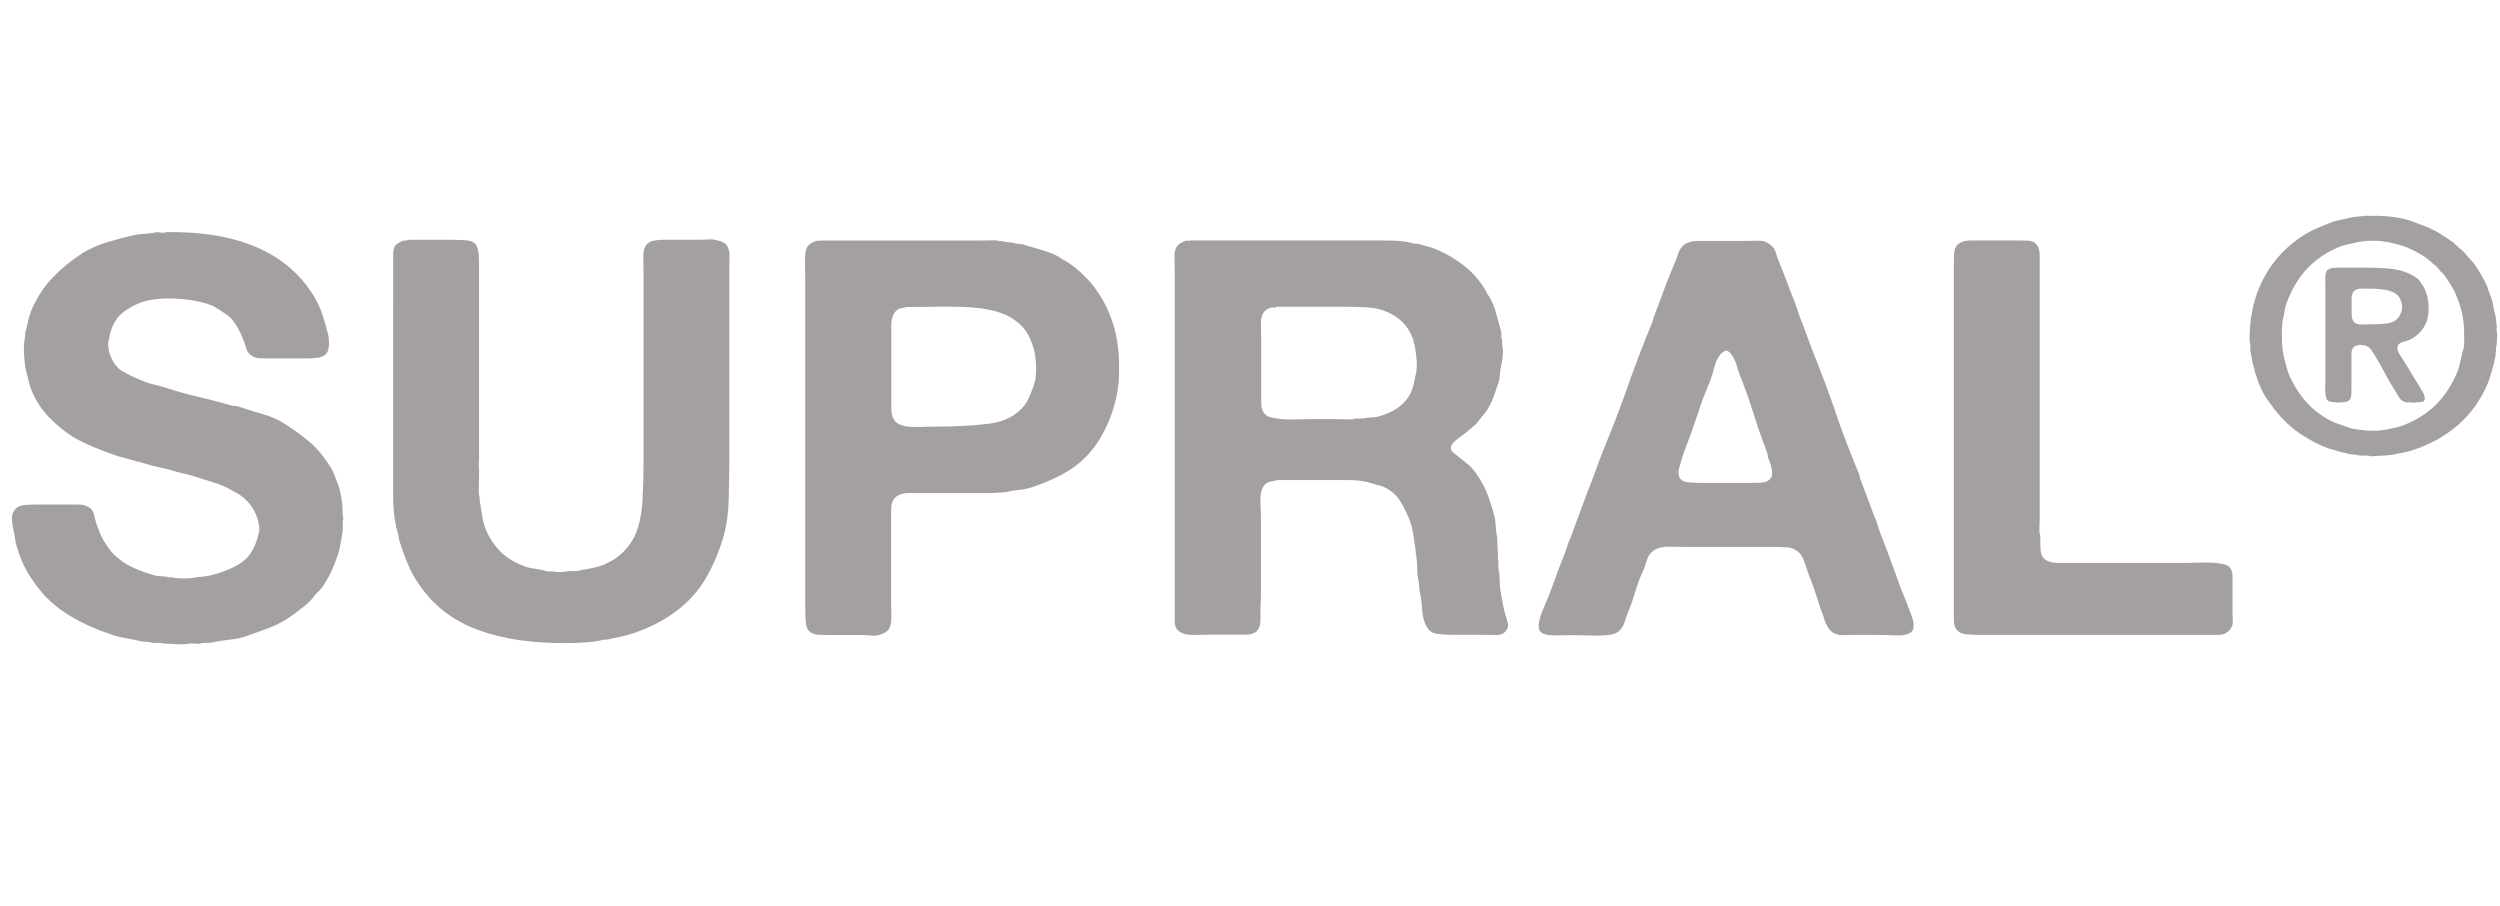 <?xml version="1.0" encoding="UTF-8" standalone="no"?> <!-- Created with Inkscape (http://www.inkscape.org/) --> <svg xmlns:inkscape="http://www.inkscape.org/namespaces/inkscape" xmlns:sodipodi="http://sodipodi.sourceforge.net/DTD/sodipodi-0.dtd" xmlns="http://www.w3.org/2000/svg" xmlns:svg="http://www.w3.org/2000/svg" width="160" height="58" viewBox="0 0 160 58" version="1.1" id="svg5" inkscape:version="1.2-dev (9ee32be, 2021-06-19)" sodipodi:docname="logo-supral.svg"><defs id="defs2"></defs><g inkscape:label="Layer 1" inkscape:groupmode="layer" id="layer1"><g id="g25" transform="matrix(0.784,0,0,0.784,-34.013,-29.284)"><path class="st0" d="m 56.92,56.3 c 5.85,-0.09 9.87,1.64 12.07,5.2 0.3,0.48 0.53,0.98 0.7,1.49 0.17,0.51 0.32,1.07 0.48,1.67 0.06,0.24 0.08,0.52 0.07,0.84 -0.02,0.32 -0.08,0.55 -0.2,0.7 -0.15,0.18 -0.36,0.29 -0.63,0.34 -0.27,0.04 -0.57,0.07 -0.9,0.07 h -2.85 c -0.27,0 -0.54,0 -0.81,0 -0.27,0 -0.5,-0.03 -0.68,-0.09 -0.36,-0.15 -0.59,-0.39 -0.68,-0.72 -0.09,-0.33 -0.21,-0.66 -0.36,-1 -0.12,-0.3 -0.29,-0.62 -0.5,-0.95 -0.21,-0.33 -0.44,-0.59 -0.68,-0.77 -0.42,-0.3 -0.83,-0.56 -1.22,-0.77 -0.36,-0.15 -0.81,-0.28 -1.33,-0.38 -0.53,-0.11 -1.07,-0.17 -1.63,-0.2 -0.56,-0.03 -1.11,-0.02 -1.65,0.04 -0.54,0.06 -1.02,0.18 -1.45,0.36 -0.69,0.3 -1.23,0.66 -1.6,1.06 -0.38,0.41 -0.64,1.02 -0.79,1.83 -0.06,0.21 -0.08,0.44 -0.05,0.7 0.03,0.26 0.08,0.46 0.14,0.61 0.24,0.63 0.58,1.08 1.02,1.33 0.44,0.26 0.96,0.51 1.56,0.75 0.33,0.15 0.67,0.26 1.02,0.34 0.35,0.07 0.7,0.17 1.06,0.29 0.81,0.27 1.65,0.5 2.51,0.7 0.86,0.2 1.71,0.42 2.55,0.66 0.15,0.06 0.3,0.09 0.45,0.09 0.15,0 0.3,0.03 0.45,0.09 0.6,0.21 1.23,0.41 1.88,0.59 0.65,0.18 1.23,0.44 1.74,0.77 0.81,0.51 1.51,1.03 2.1,1.54 0.59,0.51 1.14,1.18 1.65,1.99 0.15,0.24 0.28,0.51 0.38,0.81 0.11,0.3 0.22,0.6 0.34,0.9 0.03,0.09 0.05,0.17 0.05,0.25 0,0.08 0.02,0.14 0.05,0.2 0.12,0.48 0.18,1.09 0.18,1.81 0.06,0.15 0.06,0.3 0,0.45 v 0.81 c -0.06,0.33 -0.11,0.65 -0.16,0.95 -0.05,0.3 -0.11,0.6 -0.2,0.9 -0.18,0.54 -0.38,1.04 -0.59,1.49 -0.21,0.45 -0.47,0.89 -0.77,1.31 -0.12,0.15 -0.24,0.28 -0.36,0.38 -0.12,0.11 -0.23,0.23 -0.32,0.39 -0.15,0.18 -0.32,0.35 -0.5,0.52 -0.18,0.17 -0.38,0.32 -0.59,0.47 -0.15,0.12 -0.31,0.24 -0.47,0.36 -0.17,0.12 -0.34,0.24 -0.52,0.36 -0.51,0.33 -1.05,0.6 -1.61,0.81 -0.56,0.21 -1.14,0.42 -1.74,0.63 -0.42,0.15 -0.86,0.25 -1.31,0.29 -0.45,0.05 -0.9,0.11 -1.36,0.2 -0.21,0.06 -0.41,0.08 -0.61,0.07 -0.2,-0.01 -0.38,0.01 -0.56,0.07 h -0.36 c -0.06,0 -0.14,-0.01 -0.25,-0.02 -0.11,-0.02 -0.19,-0.01 -0.25,0.02 -0.15,0.03 -0.41,0.05 -0.77,0.05 -0.36,0 -0.62,-0.02 -0.77,-0.05 h -0.45 c -0.21,-0.06 -0.43,-0.08 -0.66,-0.07 -0.23,0.02 -0.43,-0.01 -0.61,-0.07 -0.15,0 -0.29,-0.01 -0.41,-0.02 C 55.04,89.72 54.9,89.7 54.75,89.67 54.39,89.58 54.01,89.5 53.62,89.44 53.23,89.38 52.87,89.29 52.54,89.17 51.06,88.69 49.77,88.08 48.65,87.34 47.53,86.6 46.6,85.63 45.85,84.42 45.37,83.7 44.99,82.84 44.72,81.84 44.66,81.66 44.62,81.48 44.61,81.3 44.59,81.12 44.56,80.92 44.5,80.71 c -0.06,-0.24 -0.11,-0.54 -0.14,-0.88 -0.03,-0.35 0.03,-0.61 0.18,-0.79 0.15,-0.24 0.37,-0.38 0.65,-0.43 0.29,-0.05 0.61,-0.07 0.97,-0.07 H 49 c 0.24,0 0.5,0 0.77,0 0.27,0 0.51,0.04 0.72,0.14 0.33,0.15 0.53,0.4 0.59,0.75 0.06,0.35 0.17,0.7 0.32,1.06 0.12,0.36 0.27,0.69 0.45,1 0.18,0.3 0.38,0.59 0.59,0.86 0.15,0.18 0.32,0.35 0.5,0.5 0.18,0.15 0.36,0.29 0.54,0.41 0.66,0.42 1.48,0.77 2.44,1.04 0.21,0.06 0.41,0.09 0.61,0.09 0.2,0 0.41,0.03 0.66,0.09 h 0.23 c 0.24,0.06 0.57,0.09 0.99,0.09 0.42,0 0.75,-0.03 0.99,-0.09 0.09,-0.03 0.24,-0.04 0.45,-0.04 0.15,-0.03 0.31,-0.05 0.47,-0.07 0.17,-0.01 0.32,-0.05 0.47,-0.11 1.02,-0.27 1.84,-0.63 2.44,-1.09 0.6,-0.45 1.02,-1.2 1.27,-2.26 0.06,-0.21 0.07,-0.45 0.02,-0.72 -0.04,-0.27 -0.1,-0.48 -0.16,-0.63 -0.3,-0.81 -0.81,-1.45 -1.54,-1.9 -0.09,-0.06 -0.26,-0.15 -0.5,-0.27 -0.45,-0.27 -0.96,-0.49 -1.51,-0.66 -0.56,-0.16 -1.11,-0.34 -1.65,-0.52 -0.21,-0.06 -0.41,-0.11 -0.61,-0.16 -0.2,-0.04 -0.41,-0.1 -0.66,-0.16 -0.48,-0.15 -0.97,-0.28 -1.47,-0.38 -0.5,-0.11 -0.97,-0.23 -1.42,-0.38 -0.15,-0.06 -0.27,-0.09 -0.36,-0.09 -0.09,0 -0.2,-0.03 -0.32,-0.09 -0.24,-0.06 -0.46,-0.12 -0.66,-0.18 -0.2,-0.06 -0.41,-0.12 -0.66,-0.18 -0.69,-0.24 -1.36,-0.49 -1.99,-0.75 -0.63,-0.26 -1.22,-0.55 -1.76,-0.88 -0.69,-0.45 -1.33,-0.98 -1.9,-1.58 -0.57,-0.6 -1.03,-1.3 -1.36,-2.08 -0.12,-0.27 -0.21,-0.55 -0.27,-0.84 -0.06,-0.29 -0.14,-0.6 -0.23,-0.93 -0.06,-0.27 -0.11,-0.66 -0.14,-1.18 -0.03,-0.51 -0.02,-0.93 0.04,-1.26 0.03,-0.12 0.05,-0.3 0.05,-0.54 0.09,-0.33 0.17,-0.65 0.23,-0.95 0.06,-0.3 0.15,-0.6 0.27,-0.9 0.45,-1.05 1.03,-1.95 1.74,-2.69 0.71,-0.74 1.53,-1.41 2.46,-2.01 0.6,-0.36 1.25,-0.65 1.94,-0.86 0.69,-0.21 1.43,-0.41 2.21,-0.59 0.3,-0.06 0.59,-0.1 0.88,-0.11 0.29,-0.02 0.58,-0.05 0.88,-0.11 0.09,-0.03 0.23,-0.03 0.43,0 0.25,0.05 0.37,0.03 0.44,-0.03 z" id="path11"></path><path class="st0" d="m 76.71,56.93 h 3.84 c 0.33,0 0.66,0.02 0.97,0.05 0.32,0.03 0.55,0.14 0.7,0.32 0.15,0.24 0.23,0.55 0.25,0.93 0.02,0.38 0.02,0.76 0.02,1.15 v 4.57 9.31 1.58 c 0,0.12 -0.01,0.25 -0.02,0.39 -0.02,0.14 -0.01,0.26 0.02,0.38 v 0.72 c 0,0.27 -0.01,0.56 -0.02,0.86 -0.02,0.3 0.01,0.57 0.07,0.81 0,0.21 0.02,0.38 0.05,0.5 0.06,0.33 0.11,0.66 0.16,0.99 0.05,0.33 0.13,0.66 0.25,1 0.33,0.78 0.76,1.43 1.29,1.94 0.53,0.51 1.23,0.92 2.1,1.22 0.24,0.06 0.48,0.11 0.72,0.14 0.24,0.03 0.48,0.08 0.72,0.14 0.15,0.06 0.29,0.08 0.41,0.07 0.12,-0.01 0.26,-0.01 0.41,0.02 0.12,0.03 0.32,0.04 0.59,0.02 0.27,-0.01 0.45,-0.04 0.54,-0.07 h 0.68 c 0.24,-0.06 0.48,-0.11 0.72,-0.14 0.24,-0.03 0.47,-0.08 0.68,-0.14 0.42,-0.09 0.75,-0.19 0.99,-0.32 0.54,-0.24 1.02,-0.57 1.42,-0.97 0.41,-0.41 0.73,-0.87 0.97,-1.38 0.33,-0.78 0.53,-1.71 0.59,-2.78 0.06,-1.07 0.09,-2.18 0.09,-3.32 v -9 -6.06 c 0,-0.42 -0.01,-0.89 -0.02,-1.4 -0.02,-0.51 0.07,-0.89 0.25,-1.13 0.15,-0.18 0.36,-0.29 0.63,-0.34 0.27,-0.04 0.57,-0.07 0.9,-0.07 h 2.89 c 0.24,0 0.47,-0.01 0.7,-0.02 0.23,-0.02 0.44,0.01 0.66,0.07 0.42,0.09 0.69,0.24 0.81,0.45 0.15,0.24 0.22,0.58 0.2,1.02 -0.02,0.44 -0.02,0.84 -0.02,1.2 v 6.06 9.13 c 0,1.15 -0.02,2.26 -0.05,3.34 -0.03,1.09 -0.17,2.07 -0.41,2.94 -0.42,1.42 -0.96,2.64 -1.6,3.68 -0.65,1.04 -1.5,1.92 -2.55,2.65 -0.93,0.66 -2.03,1.21 -3.3,1.63 -0.27,0.09 -0.55,0.17 -0.84,0.23 -0.29,0.06 -0.56,0.12 -0.84,0.18 -0.18,0.06 -0.35,0.09 -0.52,0.09 -0.17,0 -0.34,0.03 -0.52,0.09 -0.36,0.06 -0.77,0.11 -1.22,0.14 -0.45,0.03 -0.89,0.05 -1.31,0.05 -2.86,0.03 -5.3,-0.32 -7.32,-1.06 -2.02,-0.74 -3.6,-1.94 -4.75,-3.59 -0.39,-0.54 -0.72,-1.11 -0.97,-1.7 -0.26,-0.59 -0.49,-1.23 -0.7,-1.92 -0.06,-0.15 -0.09,-0.28 -0.09,-0.38 0,-0.11 -0.03,-0.23 -0.09,-0.39 -0.24,-0.84 -0.36,-1.79 -0.36,-2.85 0,-1.06 0,-2.11 0,-3.16 V 62.18 59.02 c 0,-0.3 0,-0.59 0,-0.88 0,-0.29 0.05,-0.52 0.14,-0.7 0.18,-0.21 0.42,-0.36 0.72,-0.45 0.06,0 0.12,0 0.18,0 0.07,-0.01 0.13,-0.03 0.19,-0.06 z" id="path13"></path><path class="st0" d="m 132.86,61 c 0.69,0.96 1.2,2.03 1.51,3.21 0.32,1.18 0.43,2.59 0.34,4.25 -0.06,0.66 -0.17,1.27 -0.32,1.83 -0.15,0.56 -0.33,1.08 -0.54,1.56 -0.06,0.12 -0.11,0.23 -0.16,0.34 -0.04,0.11 -0.1,0.22 -0.16,0.34 -0.12,0.21 -0.23,0.41 -0.34,0.61 -0.11,0.2 -0.23,0.38 -0.38,0.57 -0.6,0.84 -1.33,1.53 -2.19,2.06 -0.86,0.53 -1.83,0.97 -2.92,1.33 -0.33,0.12 -0.68,0.2 -1.04,0.23 -0.36,0.03 -0.72,0.09 -1.09,0.18 -0.18,0.03 -0.36,0.05 -0.54,0.05 -0.18,0 -0.36,0.01 -0.54,0.04 h -1.85 -3.8 c -0.39,0 -0.81,0 -1.24,0 -0.44,0 -0.78,0.09 -1.02,0.27 -0.3,0.21 -0.45,0.58 -0.45,1.11 0,0.53 0,1.05 0,1.56 v 5.97 c 0,0.36 0.01,0.75 0.02,1.18 0.01,0.42 -0.05,0.75 -0.2,1 -0.12,0.21 -0.39,0.38 -0.81,0.5 -0.21,0.06 -0.44,0.07 -0.68,0.04 -0.24,-0.03 -0.48,-0.04 -0.72,-0.04 h -2.62 c -0.33,0 -0.64,-0.01 -0.93,-0.02 -0.29,-0.01 -0.52,-0.1 -0.7,-0.25 -0.18,-0.15 -0.29,-0.39 -0.32,-0.7 -0.03,-0.32 -0.05,-0.64 -0.05,-0.97 V 60.19 c 0,-0.42 -0.01,-0.92 -0.02,-1.49 -0.02,-0.57 0.05,-0.98 0.2,-1.22 0.12,-0.18 0.35,-0.33 0.68,-0.45 0.06,-0.03 0.13,-0.04 0.2,-0.02 0.08,0.02 0.14,0.01 0.2,-0.02 h 13.06 c 0.27,0 0.54,-0.01 0.81,-0.02 0.27,-0.02 0.53,0.01 0.77,0.07 h 0.23 c 0.15,0.06 0.32,0.09 0.5,0.09 0.18,0 0.35,0.03 0.5,0.09 0.15,0.03 0.29,0.05 0.41,0.05 0.12,0 0.26,0.03 0.41,0.09 0.48,0.15 0.96,0.29 1.45,0.43 0.48,0.14 0.93,0.32 1.36,0.56 0.15,0.12 0.32,0.23 0.5,0.32 0.18,0.09 0.36,0.21 0.54,0.36 0.15,0.09 0.28,0.19 0.38,0.29 0.11,0.11 0.23,0.22 0.38,0.34 l 0.27,0.27 c 0.37,0.35 0.67,0.71 0.91,1.07 z m -4.97,7.42 c 0.06,-0.33 0.08,-0.75 0.07,-1.24 -0.02,-0.5 -0.07,-0.91 -0.16,-1.24 -0.18,-0.66 -0.41,-1.19 -0.68,-1.58 -0.27,-0.39 -0.68,-0.75 -1.22,-1.09 -0.45,-0.27 -1.01,-0.47 -1.67,-0.61 -0.66,-0.14 -1.38,-0.22 -2.15,-0.25 -0.77,-0.03 -1.56,-0.04 -2.37,-0.02 -0.81,0.02 -1.58,0.02 -2.3,0.02 -0.09,0.03 -0.17,0.05 -0.25,0.07 -0.08,0.02 -0.16,0.02 -0.25,0.02 -0.3,0.12 -0.5,0.3 -0.59,0.54 -0.12,0.24 -0.18,0.56 -0.18,0.97 0,0.41 0,0.78 0,1.11 v 4.29 c 0,0.36 0,0.76 0,1.2 0,0.44 0.08,0.78 0.23,1.02 0.12,0.18 0.3,0.32 0.54,0.41 0.24,0.09 0.51,0.14 0.81,0.16 0.3,0.01 0.63,0.01 0.97,0 0.35,-0.02 0.67,-0.02 0.97,-0.02 1.6,0 3.06,-0.07 4.38,-0.23 1.33,-0.15 2.34,-0.68 3.03,-1.58 0.18,-0.27 0.33,-0.57 0.45,-0.88 0.13,-0.33 0.25,-0.68 0.37,-1.07 z" id="path15"></path><path class="st0" d="m 166.45,88.17 c 0.06,0.18 0.05,0.35 -0.02,0.5 -0.08,0.15 -0.16,0.26 -0.25,0.32 -0.18,0.15 -0.43,0.22 -0.75,0.2 -0.32,-0.01 -0.64,-0.02 -0.97,-0.02 h -2.49 c -0.48,0 -0.9,-0.02 -1.27,-0.07 -0.36,-0.05 -0.63,-0.22 -0.81,-0.52 -0.24,-0.39 -0.38,-0.87 -0.41,-1.45 -0.03,-0.57 -0.11,-1.11 -0.23,-1.63 0,-0.12 -0.01,-0.23 -0.02,-0.34 -0.01,-0.11 -0.02,-0.2 -0.02,-0.29 -0.09,-0.36 -0.14,-0.75 -0.14,-1.15 0,-0.4 -0.03,-0.78 -0.09,-1.11 -0.03,-0.09 -0.04,-0.23 -0.04,-0.41 -0.06,-0.33 -0.11,-0.67 -0.16,-1.02 -0.04,-0.35 -0.11,-0.69 -0.2,-1.02 -0.24,-0.69 -0.53,-1.31 -0.86,-1.85 -0.33,-0.54 -0.8,-0.95 -1.4,-1.22 -0.15,-0.06 -0.3,-0.11 -0.45,-0.14 -0.15,-0.03 -0.32,-0.08 -0.5,-0.14 -0.54,-0.18 -1.17,-0.27 -1.88,-0.27 -0.71,0 -1.41,0 -2.1,0 h -3.71 c -0.24,0.06 -0.45,0.11 -0.63,0.14 -0.18,0.03 -0.33,0.12 -0.45,0.27 -0.24,0.3 -0.35,0.77 -0.32,1.4 0.03,0.63 0.04,1.21 0.04,1.72 v 5.79 c 0,0.24 -0.01,0.49 -0.02,0.75 -0.02,0.26 -0.02,0.5 -0.02,0.75 0,0.24 0,0.46 0,0.65 0,0.2 -0.03,0.37 -0.09,0.52 -0.09,0.27 -0.27,0.45 -0.54,0.54 -0.15,0.06 -0.33,0.09 -0.54,0.09 -0.21,0 -0.44,0 -0.68,0 h -2.03 c -0.48,0 -0.99,0.01 -1.54,0.02 -0.54,0.02 -0.95,-0.08 -1.22,-0.29 -0.24,-0.15 -0.36,-0.43 -0.36,-0.84 0,-0.41 0,-0.81 0,-1.2 V 59.37 c 0,-0.33 -0.01,-0.68 -0.02,-1.04 -0.02,-0.36 0.05,-0.65 0.2,-0.86 0.12,-0.18 0.35,-0.33 0.68,-0.45 0.06,-0.03 0.13,-0.04 0.2,-0.02 0.07,0.02 0.14,0.01 0.2,-0.02 h 15.37 c 0.48,0 0.94,0.01 1.38,0.02 0.44,0.02 0.85,0.07 1.24,0.16 0.15,0.06 0.31,0.09 0.47,0.09 0.16,0 0.32,0.03 0.47,0.09 0.21,0.06 0.42,0.12 0.63,0.18 0.21,0.06 0.42,0.14 0.63,0.23 0.75,0.33 1.45,0.74 2.08,1.22 0.63,0.48 1.16,1.04 1.58,1.67 0.12,0.15 0.22,0.31 0.29,0.48 0.07,0.17 0.17,0.32 0.29,0.47 0.24,0.42 0.42,0.86 0.54,1.31 0.12,0.45 0.26,0.95 0.41,1.49 0.03,0.12 0.04,0.24 0.02,0.36 -0.01,0.12 0.01,0.24 0.07,0.36 v 0.41 c 0.06,0.24 0.08,0.54 0.05,0.88 -0.03,0.35 -0.08,0.63 -0.14,0.84 -0.06,0.24 -0.09,0.46 -0.09,0.65 0,0.19 -0.03,0.4 -0.09,0.61 -0.15,0.45 -0.3,0.88 -0.45,1.29 -0.15,0.41 -0.35,0.79 -0.59,1.15 -0.06,0.09 -0.14,0.19 -0.23,0.29 -0.09,0.11 -0.17,0.2 -0.23,0.29 -0.09,0.12 -0.19,0.24 -0.29,0.36 -0.11,0.12 -0.22,0.23 -0.34,0.32 -0.18,0.15 -0.36,0.3 -0.54,0.45 -0.18,0.15 -0.38,0.3 -0.59,0.45 -0.12,0.09 -0.24,0.19 -0.36,0.29 -0.12,0.11 -0.21,0.23 -0.27,0.38 -0.06,0.18 -0.03,0.33 0.09,0.45 0.12,0.12 0.23,0.21 0.32,0.27 0.3,0.24 0.6,0.48 0.9,0.72 0.3,0.24 0.56,0.53 0.77,0.86 0.36,0.51 0.65,1.04 0.86,1.58 0.21,0.54 0.41,1.16 0.59,1.85 0.06,0.27 0.1,0.56 0.11,0.86 0.01,0.3 0.05,0.59 0.11,0.86 0,0.18 0.01,0.35 0.02,0.52 0.01,0.17 0.02,0.34 0.02,0.52 0.03,0.12 0.04,0.25 0.02,0.38 -0.01,0.14 -0.01,0.28 0.02,0.43 0.03,0.12 0.04,0.24 0.02,0.36 -0.02,0.12 -0.01,0.26 0.02,0.41 0.06,0.3 0.09,0.62 0.09,0.95 0,0.33 0.03,0.65 0.09,0.95 l 0.14,0.81 c 0.06,0.27 0.12,0.54 0.18,0.81 0.11,0.31 0.17,0.57 0.23,0.81 z m -7.46,-20.39 c 0.06,-0.33 0.07,-0.74 0.02,-1.22 -0.05,-0.48 -0.1,-0.84 -0.16,-1.09 -0.06,-0.12 -0.09,-0.23 -0.09,-0.32 0,-0.09 -0.03,-0.18 -0.09,-0.27 -0.36,-0.93 -1.03,-1.61 -1.99,-2.03 -0.51,-0.24 -1.1,-0.38 -1.76,-0.41 -0.66,-0.03 -1.36,-0.05 -2.08,-0.05 h -5.24 c -0.06,0.06 -0.12,0.08 -0.18,0.07 -0.06,-0.01 -0.12,-0.02 -0.18,-0.02 -0.36,0.09 -0.6,0.24 -0.72,0.45 -0.15,0.24 -0.22,0.55 -0.2,0.93 0.01,0.38 0.02,0.74 0.02,1.11 v 4.2 c 0,0.36 0,0.72 0,1.08 0,0.36 0.07,0.65 0.23,0.86 0.12,0.18 0.32,0.3 0.59,0.36 0.27,0.06 0.57,0.11 0.9,0.14 0.33,0.03 0.68,0.04 1.04,0.02 0.36,-0.01 0.68,-0.02 0.95,-0.02 h 2.67 c 0.21,0 0.44,0.01 0.68,0.02 0.24,0.02 0.45,-0.01 0.63,-0.07 h 0.59 c 0.24,-0.06 0.47,-0.09 0.7,-0.09 0.23,0 0.44,-0.03 0.65,-0.09 0.51,-0.15 0.96,-0.35 1.36,-0.59 0.39,-0.24 0.72,-0.56 1,-0.95 0.18,-0.27 0.32,-0.57 0.41,-0.9 0.07,-0.32 0.16,-0.69 0.25,-1.12 z" id="path17"></path><path class="st0" d="m 199.22,87.04 c 0.03,0.12 0.08,0.27 0.16,0.45 0.08,0.18 0.14,0.37 0.18,0.57 0.05,0.2 0.05,0.38 0.02,0.57 -0.03,0.18 -0.14,0.32 -0.32,0.41 -0.24,0.15 -0.64,0.21 -1.2,0.18 -0.56,-0.03 -1.02,-0.04 -1.38,-0.04 h -2.12 c -0.24,0 -0.46,0.01 -0.66,0.02 -0.2,0.02 -0.38,-0.01 -0.56,-0.07 -0.33,-0.09 -0.57,-0.27 -0.72,-0.54 -0.15,-0.24 -0.26,-0.5 -0.34,-0.77 -0.07,-0.27 -0.17,-0.54 -0.29,-0.81 -0.15,-0.48 -0.31,-0.96 -0.47,-1.45 -0.17,-0.48 -0.34,-0.95 -0.52,-1.4 -0.09,-0.27 -0.17,-0.52 -0.25,-0.75 -0.07,-0.23 -0.16,-0.43 -0.25,-0.61 -0.09,-0.18 -0.23,-0.34 -0.41,-0.47 -0.18,-0.14 -0.42,-0.23 -0.72,-0.29 -0.15,0 -0.29,-0.01 -0.43,-0.02 C 188.8,82.01 188.66,82 188.51,82 h -7.14 c -0.51,0 -1.06,-0.01 -1.65,-0.02 -0.59,-0.02 -1.05,0.1 -1.38,0.34 -0.24,0.18 -0.41,0.42 -0.5,0.72 -0.09,0.3 -0.2,0.6 -0.32,0.9 -0.24,0.51 -0.45,1.05 -0.61,1.61 -0.17,0.56 -0.35,1.11 -0.57,1.65 -0.12,0.3 -0.23,0.62 -0.34,0.95 -0.11,0.33 -0.28,0.59 -0.52,0.77 -0.15,0.12 -0.37,0.2 -0.65,0.25 -0.29,0.04 -0.6,0.07 -0.95,0.07 -0.35,0 -0.7,-0.01 -1.06,-0.02 -0.36,-0.01 -0.68,-0.02 -0.95,-0.02 -0.39,0 -0.87,0.01 -1.42,0.02 -0.56,0.02 -0.96,-0.05 -1.2,-0.2 -0.15,-0.09 -0.23,-0.23 -0.25,-0.41 -0.02,-0.18 0,-0.37 0.04,-0.57 0.04,-0.19 0.1,-0.38 0.16,-0.56 0.06,-0.18 0.12,-0.33 0.18,-0.45 0.3,-0.69 0.58,-1.4 0.84,-2.12 0.26,-0.72 0.52,-1.43 0.79,-2.12 0.12,-0.24 0.21,-0.48 0.27,-0.72 0.06,-0.24 0.15,-0.48 0.27,-0.72 0.24,-0.63 0.48,-1.28 0.72,-1.94 0.24,-0.66 0.48,-1.31 0.72,-1.94 0.24,-0.6 0.47,-1.2 0.68,-1.79 0.21,-0.59 0.44,-1.18 0.68,-1.79 0.69,-1.66 1.33,-3.33 1.92,-5.02 0.59,-1.69 1.23,-3.36 1.92,-5.02 0.06,-0.15 0.11,-0.29 0.14,-0.41 0.03,-0.12 0.08,-0.26 0.14,-0.41 0.24,-0.63 0.48,-1.28 0.72,-1.94 0.24,-0.66 0.5,-1.31 0.77,-1.94 0.15,-0.33 0.28,-0.67 0.39,-1.02 0.11,-0.35 0.29,-0.63 0.56,-0.84 0.15,-0.09 0.35,-0.17 0.59,-0.23 0.06,-0.03 0.12,-0.04 0.18,-0.02 0.06,0.02 0.12,0.01 0.18,-0.02 h 3.98 c 0.33,0 0.67,-0.01 1.02,-0.02 0.35,-0.01 0.62,0.05 0.84,0.2 0.33,0.18 0.55,0.44 0.65,0.79 0.11,0.35 0.23,0.7 0.39,1.06 0.21,0.51 0.41,1.02 0.59,1.51 0.18,0.5 0.38,1 0.59,1.51 0.06,0.18 0.12,0.36 0.18,0.54 0.06,0.18 0.12,0.36 0.18,0.54 0.24,0.6 0.47,1.2 0.68,1.79 0.21,0.59 0.44,1.18 0.68,1.79 0.6,1.51 1.17,3.03 1.69,4.57 0.53,1.54 1.11,3.06 1.74,4.57 0.06,0.12 0.1,0.23 0.11,0.34 0.01,0.11 0.05,0.22 0.11,0.34 0.18,0.48 0.36,0.96 0.54,1.45 0.18,0.48 0.36,0.96 0.54,1.45 0.12,0.24 0.21,0.47 0.27,0.7 0.06,0.23 0.14,0.46 0.23,0.7 0.39,0.96 0.75,1.93 1.09,2.89 0.33,0.96 0.69,1.91 1.08,2.85 0.06,0.09 0.09,0.17 0.09,0.25 0,0.03 0.03,0.11 0.09,0.2 z M 187.51,76.69 c 0.39,-0.15 0.57,-0.41 0.54,-0.77 -0.03,-0.36 -0.12,-0.71 -0.27,-1.04 -0.06,-0.12 -0.09,-0.23 -0.09,-0.34 0,-0.11 -0.03,-0.22 -0.09,-0.34 -0.39,-1.02 -0.75,-2.06 -1.08,-3.12 -0.33,-1.05 -0.71,-2.11 -1.13,-3.16 -0.06,-0.15 -0.12,-0.34 -0.18,-0.57 -0.06,-0.23 -0.14,-0.44 -0.23,-0.63 -0.09,-0.19 -0.2,-0.37 -0.32,-0.52 -0.12,-0.15 -0.27,-0.23 -0.45,-0.23 -0.06,0.06 -0.12,0.11 -0.18,0.14 -0.06,0.03 -0.12,0.08 -0.18,0.14 -0.24,0.3 -0.42,0.66 -0.52,1.08 -0.11,0.42 -0.23,0.83 -0.38,1.22 -0.36,0.84 -0.69,1.7 -0.97,2.58 -0.29,0.87 -0.6,1.75 -0.93,2.62 -0.12,0.3 -0.23,0.6 -0.32,0.88 -0.09,0.29 -0.18,0.6 -0.27,0.93 -0.09,0.24 -0.07,0.51 0.04,0.81 0.15,0.21 0.4,0.33 0.75,0.36 0.35,0.03 0.7,0.04 1.06,0.04 h 3.44 c 0.27,0 0.57,0 0.9,0 0.33,0 0.62,-0.02 0.86,-0.08 z" id="path19"></path><path class="st0" d="m 204.15,56.98 h 3.84 c 0.33,0 0.65,0.01 0.97,0.02 0.32,0.02 0.55,0.13 0.7,0.34 0.15,0.21 0.23,0.49 0.23,0.84 0,0.35 0,0.72 0,1.11 v 4.11 13.7 2.67 c 0,0.24 -0.01,0.48 -0.02,0.7 -0.02,0.23 0.01,0.45 0.07,0.66 v 0.45 c 0,0.21 0.01,0.42 0.02,0.61 0.01,0.2 0.05,0.37 0.11,0.52 0.21,0.39 0.63,0.59 1.27,0.59 0.64,0 1.25,0 1.85,0 h 8.77 c 0.24,0 0.54,-0.01 0.9,-0.02 0.36,-0.01 0.71,-0.01 1.04,0 0.33,0.02 0.64,0.05 0.93,0.11 0.29,0.06 0.47,0.15 0.57,0.27 0.15,0.18 0.23,0.41 0.23,0.68 0,0.27 0,0.56 0,0.86 v 2.08 c 0,0.24 0.01,0.47 0.02,0.68 0.02,0.21 -0.01,0.39 -0.07,0.54 -0.12,0.24 -0.27,0.41 -0.45,0.5 -0.15,0.12 -0.38,0.18 -0.68,0.18 -0.3,0 -0.59,0 -0.86,0 h -3.21 -12.25 -3.26 c -0.42,0 -0.79,-0.02 -1.11,-0.07 -0.32,-0.05 -0.55,-0.19 -0.7,-0.43 -0.12,-0.18 -0.18,-0.41 -0.18,-0.7 0,-0.29 0,-0.57 0,-0.84 V 83.98 71.99 61.77 58.92 c 0,-0.27 0.01,-0.54 0.02,-0.81 0.01,-0.27 0.07,-0.48 0.16,-0.63 0.12,-0.21 0.36,-0.36 0.72,-0.45 0.06,-0.03 0.12,-0.04 0.18,-0.02 0.07,0.01 0.13,0 0.19,-0.03 z" id="path21"></path><path class="st0" d="m 247.21,64.43 c 0.02,0.09 0.03,0.19 0.03,0.31 0,0.12 -0.01,0.23 -0.03,0.32 v 0.32 c -0.05,0.19 -0.08,0.38 -0.08,0.57 0,0.18 -0.02,0.37 -0.05,0.57 -0.04,0.09 -0.06,0.18 -0.07,0.29 -0.01,0.11 -0.03,0.2 -0.06,0.29 -0.09,0.3 -0.17,0.58 -0.25,0.86 -0.08,0.27 -0.17,0.54 -0.28,0.8 -0.58,1.32 -1.38,2.42 -2.41,3.31 -1.03,0.89 -2.26,1.57 -3.7,2.04 -0.25,0.09 -0.51,0.15 -0.79,0.2 -0.28,0.04 -0.56,0.1 -0.84,0.17 -0.16,0.02 -0.31,0.03 -0.46,0.04 -0.15,0.01 -0.3,0.02 -0.46,0.04 h -0.29 c -0.09,0.02 -0.2,0.03 -0.34,0.04 -0.14,0.01 -0.26,0 -0.34,-0.04 -0.09,-0.02 -0.17,-0.02 -0.25,-0.01 -0.08,0.01 -0.16,0 -0.25,-0.01 H 236 c -0.14,-0.04 -0.29,-0.06 -0.43,-0.08 -0.15,-0.02 -0.29,-0.04 -0.44,-0.05 -0.16,-0.03 -0.31,-0.07 -0.46,-0.11 -0.15,-0.03 -0.3,-0.07 -0.44,-0.11 -0.19,-0.07 -0.39,-0.13 -0.58,-0.18 -0.19,-0.05 -0.39,-0.12 -0.58,-0.21 -0.09,-0.03 -0.17,-0.07 -0.25,-0.11 -0.08,-0.03 -0.16,-0.07 -0.25,-0.11 -0.28,-0.14 -0.55,-0.29 -0.82,-0.45 -0.12,-0.07 -0.24,-0.14 -0.35,-0.21 -0.12,-0.07 -0.23,-0.15 -0.36,-0.24 -0.46,-0.32 -0.88,-0.68 -1.26,-1.08 -0.39,-0.41 -0.75,-0.84 -1.08,-1.32 -0.28,-0.35 -0.54,-0.77 -0.76,-1.26 -0.09,-0.19 -0.17,-0.39 -0.24,-0.59 -0.07,-0.2 -0.14,-0.41 -0.21,-0.62 -0.03,-0.09 -0.06,-0.17 -0.06,-0.25 -0.01,-0.08 -0.03,-0.16 -0.07,-0.25 -0.07,-0.21 -0.12,-0.43 -0.15,-0.65 -0.03,-0.22 -0.06,-0.44 -0.12,-0.67 -0.02,-0.11 -0.02,-0.21 -0.01,-0.3 0.01,-0.1 0,-0.2 -0.01,-0.3 -0.04,-0.09 -0.05,-0.25 -0.05,-0.47 0,-0.23 0.01,-0.39 0.03,-0.47 v -0.32 c 0.03,-0.19 0.06,-0.38 0.06,-0.55 0.01,-0.18 0.03,-0.34 0.07,-0.5 0.03,-0.12 0.06,-0.24 0.07,-0.36 0.01,-0.11 0.03,-0.23 0.06,-0.36 0.07,-0.25 0.14,-0.49 0.21,-0.74 0.07,-0.25 0.16,-0.48 0.26,-0.71 0.4,-0.97 0.92,-1.81 1.55,-2.54 0.63,-0.73 1.37,-1.36 2.21,-1.88 0.32,-0.19 0.65,-0.36 0.99,-0.51 0.34,-0.15 0.7,-0.29 1.07,-0.43 0.25,-0.11 0.51,-0.18 0.78,-0.24 0.27,-0.05 0.55,-0.11 0.83,-0.18 0.09,-0.04 0.17,-0.05 0.24,-0.05 0.07,0 0.15,-0.01 0.24,-0.03 0.14,-0.02 0.28,-0.03 0.41,-0.04 0.13,-0.01 0.27,-0.02 0.41,-0.04 0.04,-0.02 0.08,-0.02 0.15,0 0.06,0.02 0.11,0.02 0.14,0 0.74,-0.02 1.45,0.02 2.12,0.12 0.68,0.1 1.27,0.26 1.78,0.49 0.23,0.09 0.45,0.17 0.66,0.24 0.21,0.07 0.41,0.17 0.61,0.29 0.09,0.04 0.17,0.07 0.24,0.11 0.07,0.04 0.15,0.08 0.24,0.13 0.37,0.23 0.75,0.48 1.16,0.76 0.09,0.07 0.17,0.15 0.26,0.24 0.09,0.09 0.17,0.17 0.26,0.24 0.16,0.12 0.31,0.26 0.46,0.42 0.15,0.16 0.29,0.32 0.41,0.47 0.05,0.07 0.15,0.18 0.29,0.32 0.19,0.26 0.38,0.54 0.55,0.83 0.18,0.29 0.33,0.58 0.47,0.88 0.07,0.14 0.13,0.28 0.17,0.41 0.04,0.13 0.09,0.27 0.14,0.41 0.12,0.26 0.21,0.54 0.26,0.84 0.05,0.3 0.12,0.61 0.21,0.92 0.03,0.12 0.05,0.24 0.05,0.36 0,0.11 0.02,0.23 0.05,0.36 v 0.13 c 0.02,0.09 0.02,0.18 0,0.26 -0.03,0.06 -0.02,0.14 0.02,0.23 z m -2.72,1.37 c 0.04,-0.18 0.05,-0.36 0.05,-0.55 0,-0.19 0,-0.39 0,-0.58 0,-0.56 -0.04,-1.07 -0.13,-1.53 -0.09,-0.46 -0.21,-0.89 -0.37,-1.29 -0.07,-0.18 -0.14,-0.35 -0.2,-0.51 -0.06,-0.17 -0.14,-0.32 -0.23,-0.46 -0.12,-0.19 -0.24,-0.38 -0.34,-0.55 -0.11,-0.18 -0.23,-0.35 -0.37,-0.53 -0.04,-0.07 -0.09,-0.13 -0.16,-0.18 -0.07,-0.05 -0.13,-0.11 -0.18,-0.18 -0.14,-0.21 -0.32,-0.39 -0.53,-0.53 -0.09,-0.09 -0.18,-0.17 -0.28,-0.25 -0.1,-0.08 -0.2,-0.16 -0.3,-0.25 -0.46,-0.32 -0.97,-0.6 -1.53,-0.84 -0.25,-0.11 -0.5,-0.19 -0.76,-0.25 -0.26,-0.06 -0.54,-0.13 -0.82,-0.2 -0.07,-0.02 -0.17,-0.03 -0.29,-0.03 -0.19,-0.05 -0.41,-0.08 -0.65,-0.08 -0.24,0 -0.47,0 -0.7,0 -0.04,0.02 -0.07,0.02 -0.11,0.01 -0.04,-0.01 -0.07,0 -0.11,0.01 l -0.63,0.08 c -0.26,0.07 -0.52,0.13 -0.76,0.18 -0.25,0.05 -0.49,0.12 -0.74,0.21 -1.05,0.44 -1.93,1.04 -2.64,1.79 -0.7,0.76 -1.26,1.69 -1.66,2.79 -0.09,0.23 -0.15,0.47 -0.18,0.72 -0.03,0.26 -0.09,0.51 -0.16,0.75 v 0.24 c -0.04,0.14 -0.05,0.29 -0.05,0.43 0,0.15 0,0.3 0,0.46 0,0.37 0.01,0.72 0.04,1.04 0.03,0.32 0.08,0.64 0.17,0.94 0.07,0.25 0.13,0.47 0.18,0.69 0.05,0.21 0.12,0.42 0.21,0.63 0.39,0.88 0.89,1.65 1.5,2.31 0.61,0.66 1.36,1.18 2.24,1.57 0.23,0.09 0.46,0.17 0.7,0.25 0.24,0.08 0.49,0.16 0.75,0.25 0.14,0.02 0.27,0.04 0.38,0.05 0.11,0.02 0.24,0.04 0.38,0.05 0.03,0 0.08,0 0.13,0.01 0.05,0.01 0.1,0.01 0.13,0.01 0.11,0.02 0.22,0.03 0.34,0.03 0.12,0 0.25,0 0.37,0 h 0.32 l 0.63,-0.08 c 0.26,-0.05 0.52,-0.11 0.76,-0.16 0.25,-0.05 0.48,-0.12 0.71,-0.21 1.02,-0.4 1.88,-0.94 2.58,-1.62 0.7,-0.68 1.27,-1.52 1.71,-2.52 0.14,-0.3 0.24,-0.6 0.3,-0.9 0.06,-0.3 0.14,-0.62 0.22,-0.98 0.06,-0.1 0.06,-0.19 0.08,-0.24 z m -2.87,-3.5 c 0.03,0.16 0.03,0.36 0,0.62 -0.04,0.25 -0.07,0.45 -0.11,0.59 -0.12,0.35 -0.29,0.64 -0.49,0.87 -0.2,0.23 -0.44,0.43 -0.72,0.61 -0.19,0.11 -0.43,0.19 -0.71,0.26 -0.28,0.07 -0.45,0.22 -0.5,0.45 -0.02,0.05 -0.02,0.11 0,0.17 0.02,0.06 0.04,0.11 0.05,0.15 0.05,0.12 0.11,0.23 0.17,0.33 0.06,0.1 0.13,0.2 0.2,0.3 0.25,0.39 0.48,0.77 0.71,1.16 0.23,0.39 0.47,0.77 0.71,1.16 0.03,0.07 0.09,0.16 0.16,0.26 0.07,0.11 0.13,0.21 0.17,0.33 0.04,0.12 0.07,0.23 0.07,0.33 0,0.1 -0.05,0.19 -0.16,0.26 -0.14,0.03 -0.26,0.05 -0.37,0.05 h -0.21 c -0.14,0.04 -0.26,0.04 -0.37,0 -0.09,-0.02 -0.17,-0.02 -0.25,0 -0.08,0.02 -0.16,0.01 -0.25,-0.03 -0.18,-0.05 -0.31,-0.14 -0.4,-0.26 -0.09,-0.12 -0.18,-0.25 -0.26,-0.4 -0.33,-0.51 -0.64,-1.04 -0.93,-1.58 -0.29,-0.55 -0.59,-1.08 -0.91,-1.61 -0.09,-0.14 -0.18,-0.28 -0.28,-0.42 -0.1,-0.14 -0.23,-0.25 -0.41,-0.32 -0.04,-0.03 -0.07,-0.05 -0.12,-0.04 -0.04,0.01 -0.1,0 -0.17,-0.01 -0.04,-0.02 -0.11,-0.03 -0.24,-0.03 -0.12,0.03 -0.23,0.06 -0.32,0.09 -0.09,0.03 -0.16,0.08 -0.21,0.17 -0.09,0.12 -0.13,0.27 -0.13,0.45 0,0.18 0,0.36 0,0.55 v 2.03 c 0,0.25 0,0.5 -0.01,0.75 -0.01,0.26 -0.09,0.44 -0.25,0.54 -0.05,0.04 -0.11,0.06 -0.17,0.07 -0.06,0.01 -0.13,0.02 -0.2,0.04 h -0.21 c -0.16,0.04 -0.31,0.04 -0.45,0 h -0.21 c -0.21,-0.03 -0.35,-0.08 -0.42,-0.13 -0.07,-0.05 -0.12,-0.12 -0.13,-0.21 -0.01,-0.09 -0.04,-0.18 -0.08,-0.26 v -0.24 c -0.02,-0.09 -0.02,-0.2 -0.01,-0.33 0.01,-0.13 0.01,-0.25 0.01,-0.36 v -8.01 c 0,-0.09 0,-0.18 -0.01,-0.29 -0.01,-0.11 -0.01,-0.2 0.01,-0.29 v -0.24 c 0.03,-0.18 0.07,-0.3 0.11,-0.37 0.05,-0.07 0.11,-0.12 0.18,-0.14 0.07,-0.03 0.15,-0.06 0.24,-0.09 0.05,-0.02 0.11,-0.02 0.17,0 0.06,0.02 0.11,0.01 0.14,-0.03 h 2.27 c 0.72,0 1.38,0.02 1.99,0.07 0.61,0.04 1.16,0.17 1.65,0.38 0.16,0.07 0.33,0.16 0.53,0.28 0.19,0.11 0.33,0.23 0.42,0.36 0.16,0.21 0.28,0.4 0.37,0.58 0.09,0.18 0.18,0.41 0.26,0.71 l 0.08,0.47 z m -2.21,0.5 c 0.07,-0.21 0.08,-0.42 0.04,-0.63 -0.04,-0.21 -0.11,-0.39 -0.2,-0.53 -0.12,-0.19 -0.29,-0.34 -0.5,-0.43 -0.21,-0.09 -0.45,-0.17 -0.71,-0.21 -0.26,-0.04 -0.55,-0.07 -0.87,-0.08 -0.32,-0.01 -0.63,-0.01 -0.95,-0.01 -0.04,0.02 -0.08,0.02 -0.15,0.01 -0.06,-0.01 -0.11,0 -0.14,0.01 -0.26,0.05 -0.43,0.18 -0.5,0.37 -0.05,0.11 -0.08,0.23 -0.08,0.37 0,0.14 0,0.28 0,0.42 0,0.33 0,0.66 0.01,0.99 0.01,0.33 0.12,0.55 0.33,0.67 0.14,0.07 0.31,0.1 0.51,0.09 0.2,-0.01 0.4,-0.01 0.59,-0.01 0.49,0 0.96,-0.02 1.4,-0.07 0.44,-0.04 0.76,-0.21 0.98,-0.49 0.1,-0.12 0.18,-0.28 0.24,-0.47 z" id="path23"></path></g></g><style type="text/css" id="style9"> .st0{fill:#A4A09F;} </style></svg> 